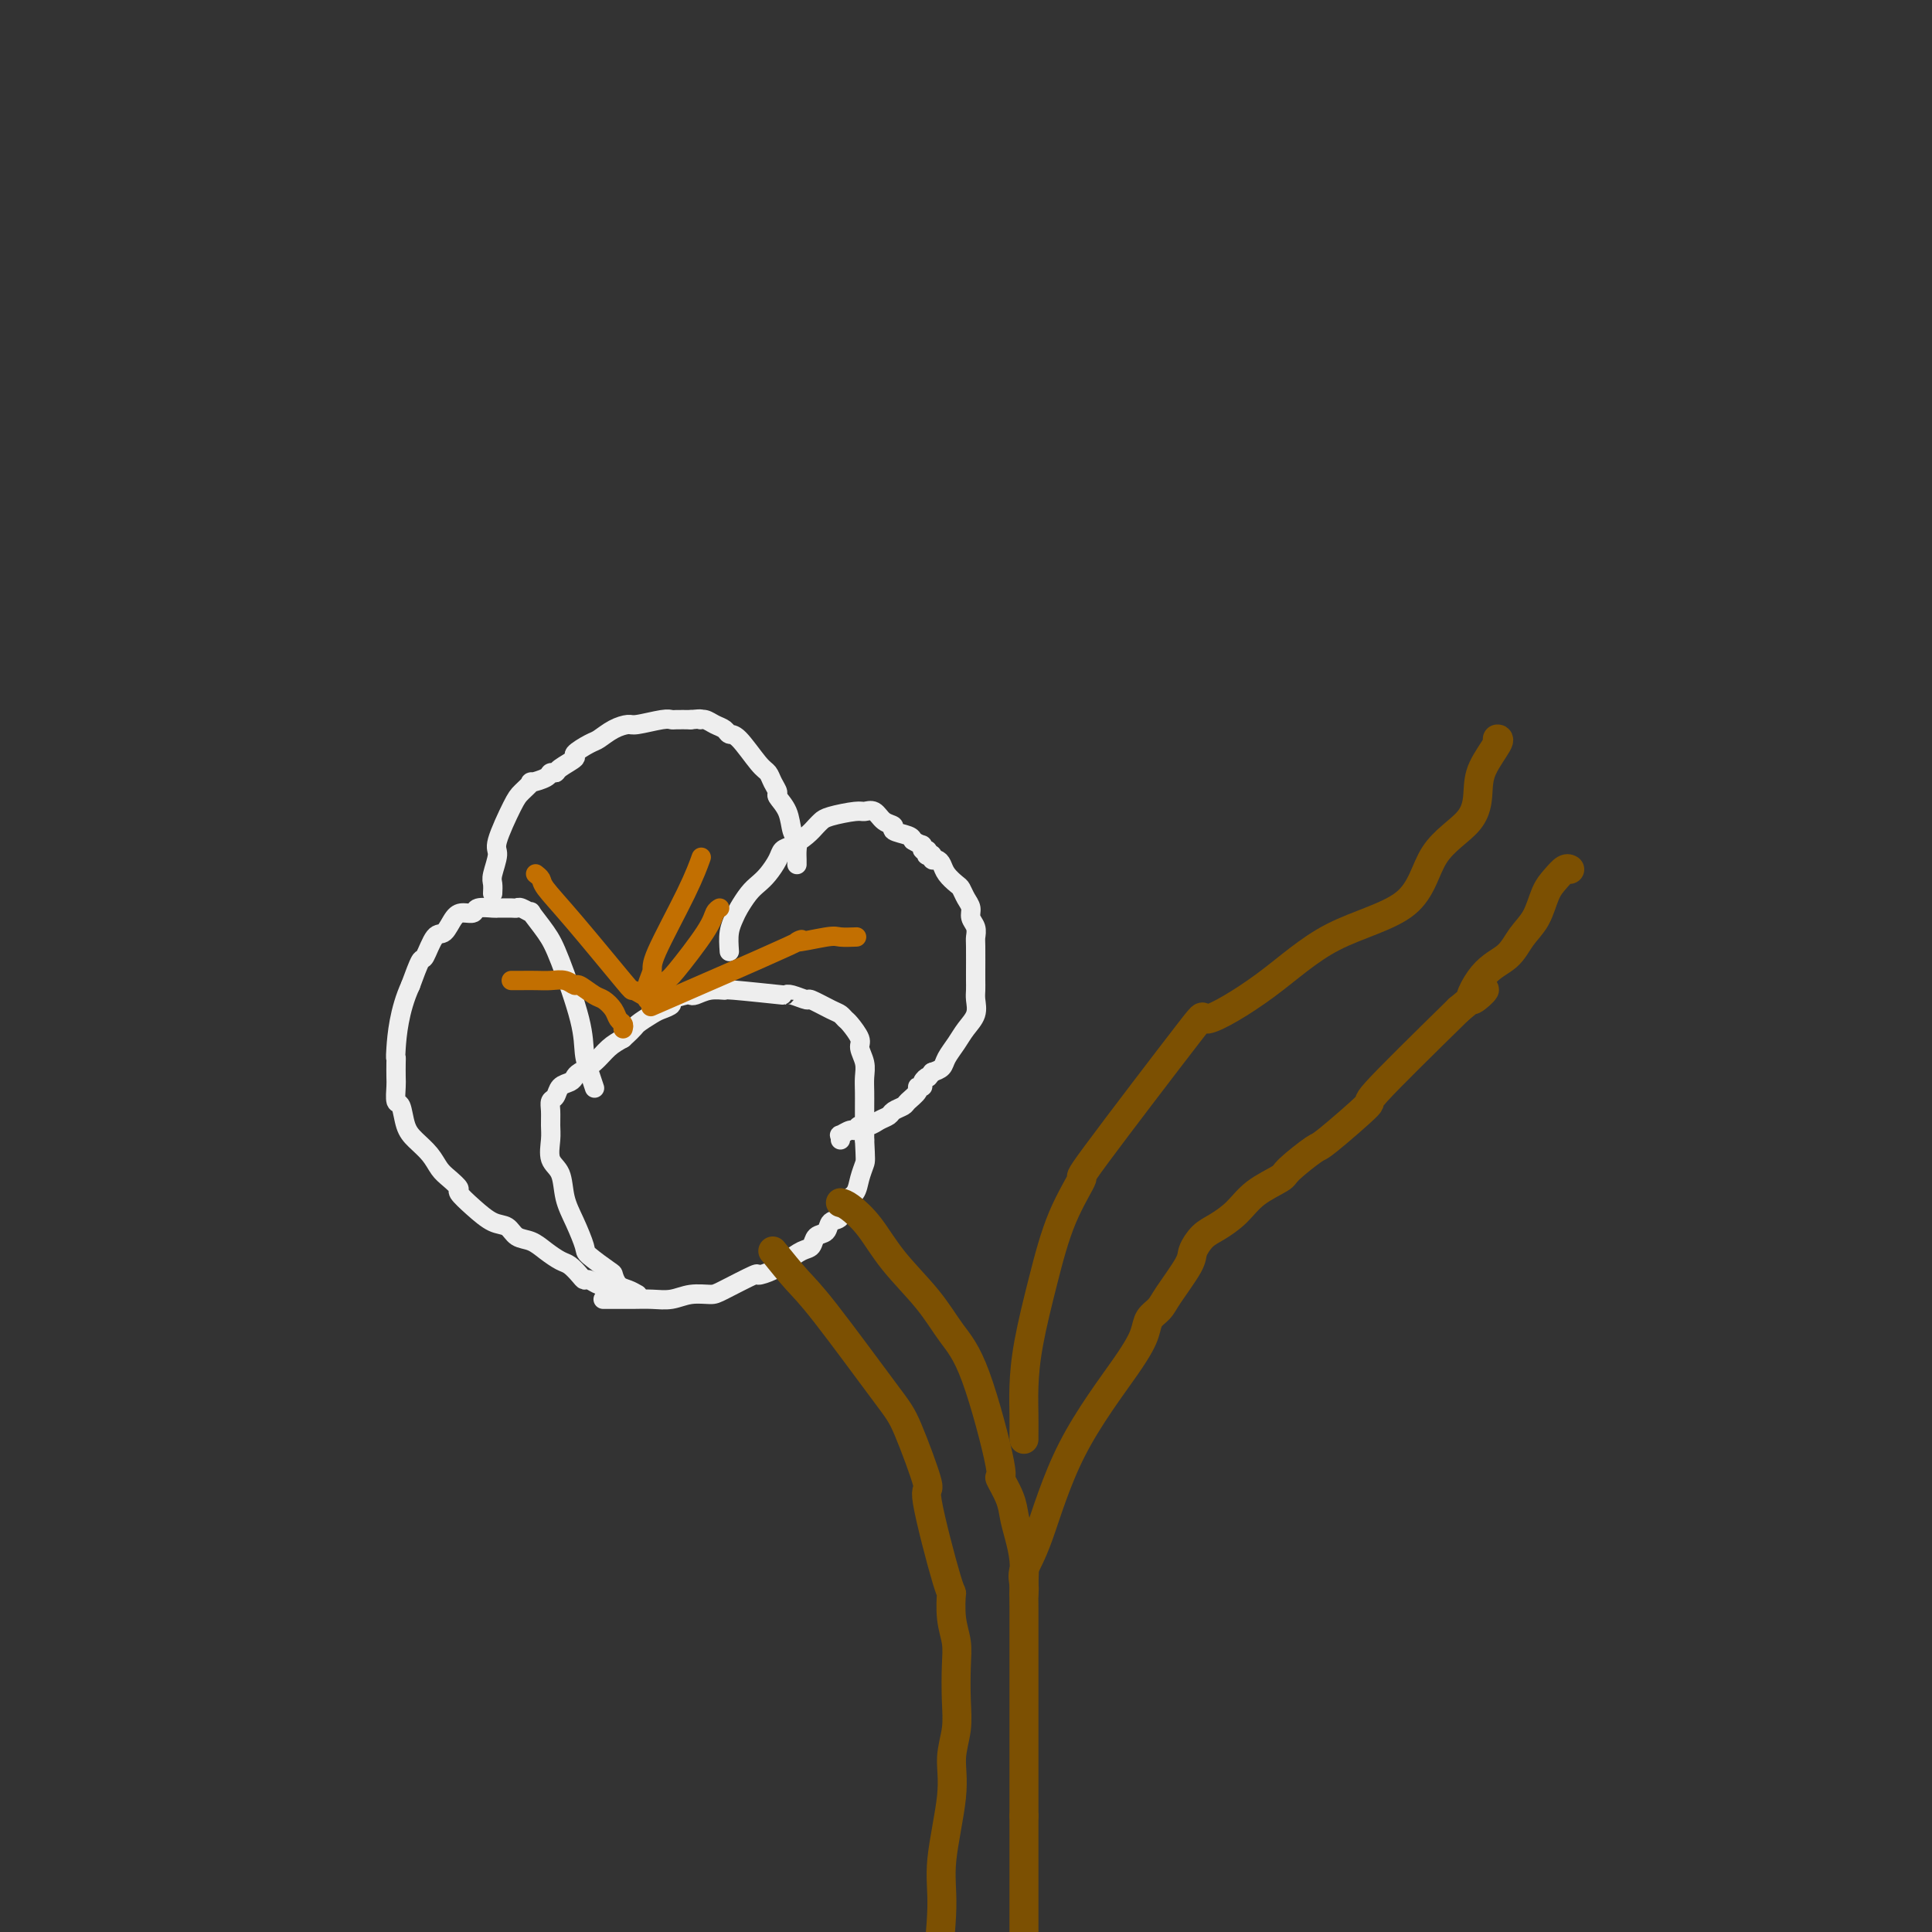 <svg viewBox='0 0 400 400' version='1.1' xmlns='http://www.w3.org/2000/svg' xmlns:xlink='http://www.w3.org/1999/xlink'><rect x="0" y="0" width="400" height="400" fill="#333333" stroke="none"/><g fill='none' stroke='#EEEEEE' stroke-width='4' stroke-linecap='round' stroke-linejoin='round'><path d='M132,268c-0.649,-0.368 -1.299,-0.736 -2,-1c-0.701,-0.264 -1.454,-0.424 -2,-1c-0.546,-0.576 -0.884,-1.567 -1,-2c-0.116,-0.433 -0.010,-0.309 -1,-1c-0.990,-0.691 -3.076,-2.198 -4,-3c-0.924,-0.802 -0.686,-0.898 -1,-2c-0.314,-1.102 -1.180,-3.208 -2,-5c-0.820,-1.792 -1.593,-3.270 -2,-5c-0.407,-1.730 -0.449,-3.713 -1,-5c-0.551,-1.287 -1.613,-1.879 -2,-3c-0.387,-1.121 -0.101,-2.772 0,-4c0.101,-1.228 0.015,-2.035 0,-3c-0.015,-0.965 0.041,-2.090 0,-3c-0.041,-0.910 -0.179,-1.606 0,-2c0.179,-0.394 0.676,-0.486 1,-1c0.324,-0.514 0.474,-1.449 1,-2c0.526,-0.551 1.428,-0.718 2,-1c0.572,-0.282 0.813,-0.681 1,-1c0.187,-0.319 0.318,-0.560 1,-1c0.682,-0.440 1.914,-1.080 3,-2c1.086,-0.920 2.024,-2.120 3,-3c0.976,-0.880 1.988,-1.440 3,-2'/><path d='M129,215c2.686,-2.427 2.402,-2.495 3,-3c0.598,-0.505 2.080,-1.445 3,-2c0.920,-0.555 1.279,-0.723 2,-1c0.721,-0.277 1.802,-0.662 2,-1c0.198,-0.338 -0.489,-0.630 0,-1c0.489,-0.370 2.153,-0.817 3,-1c0.847,-0.183 0.876,-0.103 1,0c0.124,0.103 0.343,0.227 1,0c0.657,-0.227 1.752,-0.807 3,-1c1.248,-0.193 2.651,-0.000 3,0c0.349,0.000 -0.354,-0.192 2,0c2.354,0.192 7.766,0.768 10,1c2.234,0.232 1.291,0.122 1,0c-0.291,-0.122 0.068,-0.254 1,0c0.932,0.254 2.435,0.895 3,1c0.565,0.105 0.192,-0.324 1,0c0.808,0.324 2.799,1.403 4,2c1.201,0.597 1.613,0.711 2,1c0.387,0.289 0.748,0.752 1,1c0.252,0.248 0.393,0.282 1,1c0.607,0.718 1.679,2.121 2,3c0.321,0.879 -0.110,1.236 0,2c0.110,0.764 0.762,1.936 1,3c0.238,1.064 0.064,2.019 0,3c-0.064,0.981 -0.017,1.990 0,3c0.017,1.010 0.005,2.023 0,3c-0.005,0.977 -0.001,1.917 0,3c0.001,1.083 0.000,2.309 0,3c-0.000,0.691 -0.000,0.845 0,1'/><path d='M179,236c0.207,4.243 0.225,4.349 0,5c-0.225,0.651 -0.694,1.847 -1,3c-0.306,1.153 -0.448,2.263 -1,3c-0.552,0.737 -1.514,1.099 -2,2c-0.486,0.901 -0.497,2.339 -1,3c-0.503,0.661 -1.499,0.543 -2,1c-0.501,0.457 -0.508,1.487 -1,2c-0.492,0.513 -1.471,0.508 -2,1c-0.529,0.492 -0.609,1.481 -1,2c-0.391,0.519 -1.094,0.567 -2,1c-0.906,0.433 -2.014,1.251 -3,2c-0.986,0.749 -1.848,1.431 -3,2c-1.152,0.569 -2.594,1.027 -3,1c-0.406,-0.027 0.223,-0.539 -1,0c-1.223,0.539 -4.297,2.130 -6,3c-1.703,0.870 -2.033,1.018 -3,1c-0.967,-0.018 -2.570,-0.201 -4,0c-1.430,0.201 -2.688,0.786 -4,1c-1.312,0.214 -2.677,0.057 -4,0c-1.323,-0.057 -2.602,-0.015 -4,0c-1.398,0.015 -2.915,0.004 -4,0c-1.085,-0.004 -1.739,-0.001 -2,0c-0.261,0.001 -0.131,0.001 0,0'/><path d='M123,225c0.084,0.252 0.167,0.504 0,0c-0.167,-0.504 -0.585,-1.764 -1,-3c-0.415,-1.236 -0.827,-2.448 -1,-4c-0.173,-1.552 -0.107,-3.444 -1,-7c-0.893,-3.556 -2.743,-8.774 -4,-12c-1.257,-3.226 -1.920,-4.458 -3,-6c-1.080,-1.542 -2.579,-3.394 -3,-4c-0.421,-0.606 0.234,0.034 0,0c-0.234,-0.034 -1.359,-0.741 -2,-1c-0.641,-0.259 -0.800,-0.069 -1,0c-0.200,0.069 -0.443,0.017 -1,0c-0.557,-0.017 -1.430,-0.001 -2,0c-0.570,0.001 -0.838,-0.014 -1,0c-0.162,0.014 -0.217,0.057 -1,0c-0.783,-0.057 -2.293,-0.214 -3,0c-0.707,0.214 -0.612,0.799 -1,1c-0.388,0.201 -1.260,0.016 -2,0c-0.740,-0.016 -1.349,0.136 -2,1c-0.651,0.864 -1.343,2.442 -2,3c-0.657,0.558 -1.279,0.098 -2,1c-0.721,0.902 -1.540,3.166 -2,4c-0.460,0.834 -0.560,0.238 -1,1c-0.440,0.762 -1.220,2.881 -2,5'/><path d='M85,204c-2.381,5.148 -2.834,10.519 -3,13c-0.166,2.481 -0.045,2.074 0,2c0.045,-0.074 0.015,0.187 0,1c-0.015,0.813 -0.016,2.178 0,3c0.016,0.822 0.048,1.101 0,2c-0.048,0.899 -0.175,2.418 0,3c0.175,0.582 0.652,0.229 1,1c0.348,0.771 0.568,2.667 1,4c0.432,1.333 1.076,2.101 2,3c0.924,0.899 2.126,1.927 3,3c0.874,1.073 1.419,2.191 2,3c0.581,0.809 1.198,1.310 2,2c0.802,0.690 1.790,1.570 2,2c0.210,0.430 -0.359,0.409 0,1c0.359,0.591 1.646,1.793 3,3c1.354,1.207 2.774,2.420 4,3c1.226,0.580 2.258,0.526 3,1c0.742,0.474 1.196,1.474 2,2c0.804,0.526 1.959,0.578 3,1c1.041,0.422 1.967,1.213 3,2c1.033,0.787 2.174,1.569 3,2c0.826,0.431 1.338,0.512 2,1c0.662,0.488 1.473,1.384 2,2c0.527,0.616 0.771,0.952 1,1c0.229,0.048 0.443,-0.193 1,0c0.557,0.193 1.458,0.821 2,1c0.542,0.179 0.726,-0.092 1,0c0.274,0.092 0.637,0.546 1,1'/><path d='M126,267c4.356,2.644 1.244,0.756 0,0c-1.244,-0.756 -0.622,-0.378 0,0'/><path d='M102,185c0.036,-0.730 0.072,-1.459 0,-2c-0.072,-0.541 -0.252,-0.893 0,-2c0.252,-1.107 0.937,-2.970 1,-4c0.063,-1.030 -0.498,-1.228 0,-3c0.498,-1.772 2.053,-5.119 3,-7c0.947,-1.881 1.286,-2.298 2,-3c0.714,-0.702 1.803,-1.690 2,-2c0.197,-0.310 -0.497,0.059 0,0c0.497,-0.059 2.184,-0.545 3,-1c0.816,-0.455 0.762,-0.880 1,-1c0.238,-0.120 0.767,0.066 1,0c0.233,-0.066 0.169,-0.384 1,-1c0.831,-0.616 2.557,-1.531 3,-2c0.443,-0.469 -0.396,-0.494 0,-1c0.396,-0.506 2.028,-1.494 3,-2c0.972,-0.506 1.282,-0.532 2,-1c0.718,-0.468 1.842,-1.379 3,-2c1.158,-0.621 2.350,-0.951 3,-1c0.650,-0.049 0.757,0.183 2,0c1.243,-0.183 3.622,-0.781 5,-1c1.378,-0.219 1.756,-0.059 2,0c0.244,0.059 0.356,0.017 1,0c0.644,-0.017 1.822,-0.008 3,0'/><path d='M143,149c2.892,-0.296 2.123,-0.037 2,0c-0.123,0.037 0.402,-0.149 1,0c0.598,0.149 1.270,0.631 2,1c0.730,0.369 1.519,0.623 2,1c0.481,0.377 0.653,0.877 1,1c0.347,0.123 0.868,-0.132 2,1c1.132,1.132 2.876,3.650 4,5c1.124,1.350 1.629,1.532 2,2c0.371,0.468 0.610,1.221 1,2c0.390,0.779 0.931,1.584 1,2c0.069,0.416 -0.335,0.443 0,1c0.335,0.557 1.410,1.644 2,3c0.590,1.356 0.694,2.980 1,4c0.306,1.020 0.814,1.436 1,2c0.186,0.564 0.050,1.275 0,2c-0.050,0.725 -0.013,1.462 0,2c0.013,0.538 0.004,0.876 0,1c-0.004,0.124 -0.001,0.036 0,0c0.001,-0.036 0.001,-0.018 0,0'/><path d='M151,197c-0.096,-1.391 -0.191,-2.781 0,-4c0.191,-1.219 0.670,-2.265 1,-3c0.330,-0.735 0.512,-1.159 1,-2c0.488,-0.841 1.282,-2.099 2,-3c0.718,-0.901 1.360,-1.445 2,-2c0.640,-0.555 1.277,-1.121 2,-2c0.723,-0.879 1.531,-2.070 2,-3c0.469,-0.930 0.598,-1.597 1,-2c0.402,-0.403 1.077,-0.541 2,-1c0.923,-0.459 2.093,-1.237 3,-2c0.907,-0.763 1.552,-1.510 2,-2c0.448,-0.490 0.701,-0.721 1,-1c0.299,-0.279 0.646,-0.604 2,-1c1.354,-0.396 3.716,-0.863 5,-1c1.284,-0.137 1.490,0.057 2,0c0.510,-0.057 1.324,-0.366 2,0c0.676,0.366 1.214,1.408 2,2c0.786,0.592 1.819,0.736 2,1c0.181,0.264 -0.490,0.648 0,1c0.490,0.352 2.140,0.672 3,1c0.860,0.328 0.930,0.664 1,1'/><path d='M189,174c1.707,1.090 1.973,0.814 2,1c0.027,0.186 -0.185,0.833 0,1c0.185,0.167 0.767,-0.148 1,0c0.233,0.148 0.118,0.757 0,1c-0.118,0.243 -0.239,0.120 0,0c0.239,-0.120 0.836,-0.237 1,0c0.164,0.237 -0.107,0.827 0,1c0.107,0.173 0.592,-0.071 1,0c0.408,0.071 0.739,0.456 1,1c0.261,0.544 0.452,1.248 1,2c0.548,0.752 1.452,1.552 2,2c0.548,0.448 0.739,0.542 1,1c0.261,0.458 0.592,1.278 1,2c0.408,0.722 0.894,1.345 1,2c0.106,0.655 -0.168,1.342 0,2c0.168,0.658 0.777,1.286 1,2c0.223,0.714 0.060,1.514 0,2c-0.060,0.486 -0.016,0.658 0,2c0.016,1.342 0.004,3.853 0,5c-0.004,1.147 0.001,0.929 0,1c-0.001,0.071 -0.006,0.431 0,1c0.006,0.569 0.024,1.349 0,2c-0.024,0.651 -0.090,1.175 0,2c0.090,0.825 0.337,1.951 0,3c-0.337,1.049 -1.259,2.021 -2,3c-0.741,0.979 -1.302,1.963 -2,3c-0.698,1.037 -1.534,2.125 -2,3c-0.466,0.875 -0.562,1.536 -1,2c-0.438,0.464 -1.219,0.732 -2,1'/><path d='M193,222c-1.553,2.039 -0.936,1.137 -1,1c-0.064,-0.137 -0.809,0.492 -1,1c-0.191,0.508 0.171,0.896 0,1c-0.171,0.104 -0.876,-0.074 -1,0c-0.124,0.074 0.332,0.401 0,1c-0.332,0.599 -1.454,1.470 -2,2c-0.546,0.530 -0.516,0.721 -1,1c-0.484,0.279 -1.481,0.648 -2,1c-0.519,0.352 -0.559,0.687 -1,1c-0.441,0.313 -1.283,0.605 -2,1c-0.717,0.395 -1.310,0.895 -2,1c-0.690,0.105 -1.477,-0.183 -2,0c-0.523,0.183 -0.781,0.837 -1,1c-0.219,0.163 -0.398,-0.166 -1,0c-0.602,0.166 -1.625,0.828 -2,1c-0.375,0.172 -0.101,-0.146 0,0c0.101,0.146 0.029,0.756 0,1c-0.029,0.244 -0.014,0.122 0,0'/></g>
<g fill='none' stroke='#C26F01' stroke-width='4' stroke-linecap='round' stroke-linejoin='round'><path d='M134,207c-0.125,-0.967 -0.250,-1.934 0,-3c0.250,-1.066 0.876,-2.230 1,-3c0.124,-0.770 -0.256,-1.144 1,-4c1.256,-2.856 4.146,-8.192 6,-12c1.854,-3.808 2.673,-6.088 3,-7c0.327,-0.912 0.164,-0.456 0,0'/><path d='M133,206c-0.875,-0.507 -1.750,-1.014 -2,-1c-0.250,0.014 0.126,0.550 -2,-2c-2.126,-2.550 -6.752,-8.186 -10,-12c-3.248,-3.814 -5.118,-5.806 -6,-7c-0.882,-1.194 -0.776,-1.591 -1,-2c-0.224,-0.409 -0.778,-0.831 -1,-1c-0.222,-0.169 -0.111,-0.084 0,0'/><path d='M135,207c-0.057,-0.369 -0.114,-0.738 0,-1c0.114,-0.262 0.397,-0.416 1,-1c0.603,-0.584 1.524,-1.596 2,-2c0.476,-0.404 0.506,-0.199 2,-2c1.494,-1.801 4.452,-5.606 6,-8c1.548,-2.394 1.686,-3.375 2,-4c0.314,-0.625 0.804,-0.893 1,-1c0.196,-0.107 0.098,-0.054 0,0'/><path d='M129,213c0.096,-0.355 0.193,-0.710 0,-1c-0.193,-0.290 -0.675,-0.516 -1,-1c-0.325,-0.484 -0.492,-1.225 -1,-2c-0.508,-0.775 -1.357,-1.585 -2,-2c-0.643,-0.415 -1.081,-0.437 -2,-1c-0.919,-0.563 -2.318,-1.668 -3,-2c-0.682,-0.332 -0.647,0.107 -1,0c-0.353,-0.107 -1.093,-0.761 -2,-1c-0.907,-0.239 -1.981,-0.064 -3,0c-1.019,0.064 -1.985,0.017 -3,0c-1.015,-0.017 -2.081,-0.005 -3,0c-0.919,0.005 -1.691,0.001 -2,0c-0.309,-0.001 -0.154,-0.001 0,0'/><path d='M138,207c-2.814,1.224 -5.629,2.447 0,0c5.629,-2.447 19.701,-8.565 25,-11c5.299,-2.435 1.823,-1.188 2,-1c0.177,0.188 4.006,-0.681 6,-1c1.994,-0.319 2.152,-0.086 3,0c0.848,0.086 2.385,0.025 3,0c0.615,-0.025 0.307,-0.012 0,0'/></g>
<g fill='none' stroke='#7C5002' stroke-width='6' stroke-linecap='round' stroke-linejoin='round'><path d='M160,259c1.767,2.188 3.533,4.375 5,6c1.467,1.625 2.634,2.686 6,7c3.366,4.314 8.930,11.880 12,16c3.070,4.120 3.646,4.795 5,8c1.354,3.205 3.486,8.940 4,11c0.514,2.060 -0.591,0.444 0,4c0.591,3.556 2.876,12.283 4,16c1.124,3.717 1.085,2.425 1,3c-0.085,0.575 -0.218,3.016 0,5c0.218,1.984 0.786,3.512 1,5c0.214,1.488 0.073,2.936 0,5c-0.073,2.064 -0.080,4.745 0,7c0.080,2.255 0.247,4.083 0,6c-0.247,1.917 -0.907,3.924 -1,6c-0.093,2.076 0.381,4.222 0,8c-0.381,3.778 -1.618,9.188 -2,13c-0.382,3.812 0.089,6.026 0,10c-0.089,3.974 -0.740,9.707 -1,14c-0.260,4.293 -0.130,7.147 0,10'/><path d='M194,419c-0.448,15.438 -0.068,9.535 0,8c0.068,-1.535 -0.178,1.300 0,3c0.178,1.700 0.779,2.265 1,3c0.221,0.735 0.063,1.638 0,2c-0.063,0.362 -0.032,0.181 0,0'/><path d='M174,249c0.496,0.130 0.992,0.259 2,1c1.008,0.741 2.529,2.092 4,4c1.471,1.908 2.893,4.373 5,7c2.107,2.627 4.899,5.415 7,8c2.101,2.585 3.512,4.967 5,7c1.488,2.033 3.053,3.716 5,9c1.947,5.284 4.276,14.169 5,18c0.724,3.831 -0.156,2.607 0,3c0.156,0.393 1.348,2.404 2,4c0.652,1.596 0.763,2.778 1,4c0.237,1.222 0.599,2.485 1,4c0.401,1.515 0.839,3.283 1,5c0.161,1.717 0.043,3.385 0,5c-0.043,1.615 -0.012,3.179 0,5c0.012,1.821 0.003,3.899 0,6c-0.003,2.101 -0.001,4.226 0,6c0.001,1.774 0.000,3.196 0,5c-0.000,1.804 -0.000,3.989 0,6c0.000,2.011 0.000,3.849 0,6c-0.000,2.151 -0.000,4.615 0,7c0.000,2.385 0.000,4.693 0,7'/><path d='M212,376c-0.000,9.906 -0.001,8.172 0,9c0.001,0.828 0.002,4.217 0,7c-0.002,2.783 -0.008,4.961 0,7c0.008,2.039 0.030,3.941 0,5c-0.030,1.059 -0.113,1.275 0,3c0.113,1.725 0.422,4.957 0,7c-0.422,2.043 -1.575,2.896 -2,4c-0.425,1.104 -0.121,2.458 0,3c0.121,0.542 0.061,0.271 0,0'/><path d='M212,298c-0.003,-0.101 -0.006,-0.201 0,-1c0.006,-0.799 0.023,-2.296 0,-4c-0.023,-1.704 -0.084,-3.616 0,-6c0.084,-2.384 0.312,-5.242 1,-9c0.688,-3.758 1.834,-8.416 3,-13c1.166,-4.584 2.352,-9.093 4,-13c1.648,-3.907 3.759,-7.212 4,-8c0.241,-0.788 -1.386,0.940 3,-5c4.386,-5.940 14.785,-19.549 19,-25c4.215,-5.451 2.244,-2.743 4,-3c1.756,-0.257 7.237,-3.480 12,-7c4.763,-3.520 8.807,-7.336 14,-10c5.193,-2.664 11.536,-4.174 15,-7c3.464,-2.826 4.050,-6.967 6,-10c1.950,-3.033 5.265,-4.956 7,-7c1.735,-2.044 1.890,-4.208 2,-6c0.110,-1.792 0.174,-3.212 1,-5c0.826,-1.788 2.415,-3.943 3,-5c0.585,-1.057 0.167,-1.016 0,-1c-0.167,0.016 -0.084,0.008 0,0'/><path d='M212,330c0.056,-0.605 0.112,-1.210 0,-2c-0.112,-0.790 -0.391,-1.765 0,-3c0.391,-1.235 1.452,-2.729 3,-7c1.548,-4.271 3.584,-11.318 7,-18c3.416,-6.682 8.211,-12.998 11,-17c2.789,-4.002 3.571,-5.692 4,-7c0.429,-1.308 0.506,-2.236 1,-3c0.494,-0.764 1.406,-1.363 2,-2c0.594,-0.637 0.871,-1.311 2,-3c1.129,-1.689 3.110,-4.394 4,-6c0.890,-1.606 0.690,-2.113 1,-3c0.310,-0.887 1.131,-2.153 2,-3c0.869,-0.847 1.787,-1.274 3,-2c1.213,-0.726 2.721,-1.751 4,-3c1.279,-1.249 2.328,-2.724 4,-4c1.672,-1.276 3.968,-2.355 5,-3c1.032,-0.645 0.800,-0.858 2,-2c1.200,-1.142 3.833,-3.215 5,-4c1.167,-0.785 0.870,-0.283 3,-2c2.130,-1.717 6.689,-5.655 8,-7c1.311,-1.345 -0.625,-0.099 2,-3c2.625,-2.901 9.813,-9.951 17,-17'/><path d='M302,209c8.828,-7.471 4.400,-2.650 3,-2c-1.400,0.650 0.230,-2.872 2,-5c1.770,-2.128 3.681,-2.863 5,-4c1.319,-1.137 2.044,-2.676 3,-4c0.956,-1.324 2.141,-2.432 3,-4c0.859,-1.568 1.393,-3.597 2,-5c0.607,-1.403 1.286,-2.180 2,-3c0.714,-0.820 1.461,-1.682 2,-2c0.539,-0.318 0.868,-0.091 1,0c0.132,0.091 0.066,0.045 0,0'/></g>
</svg>